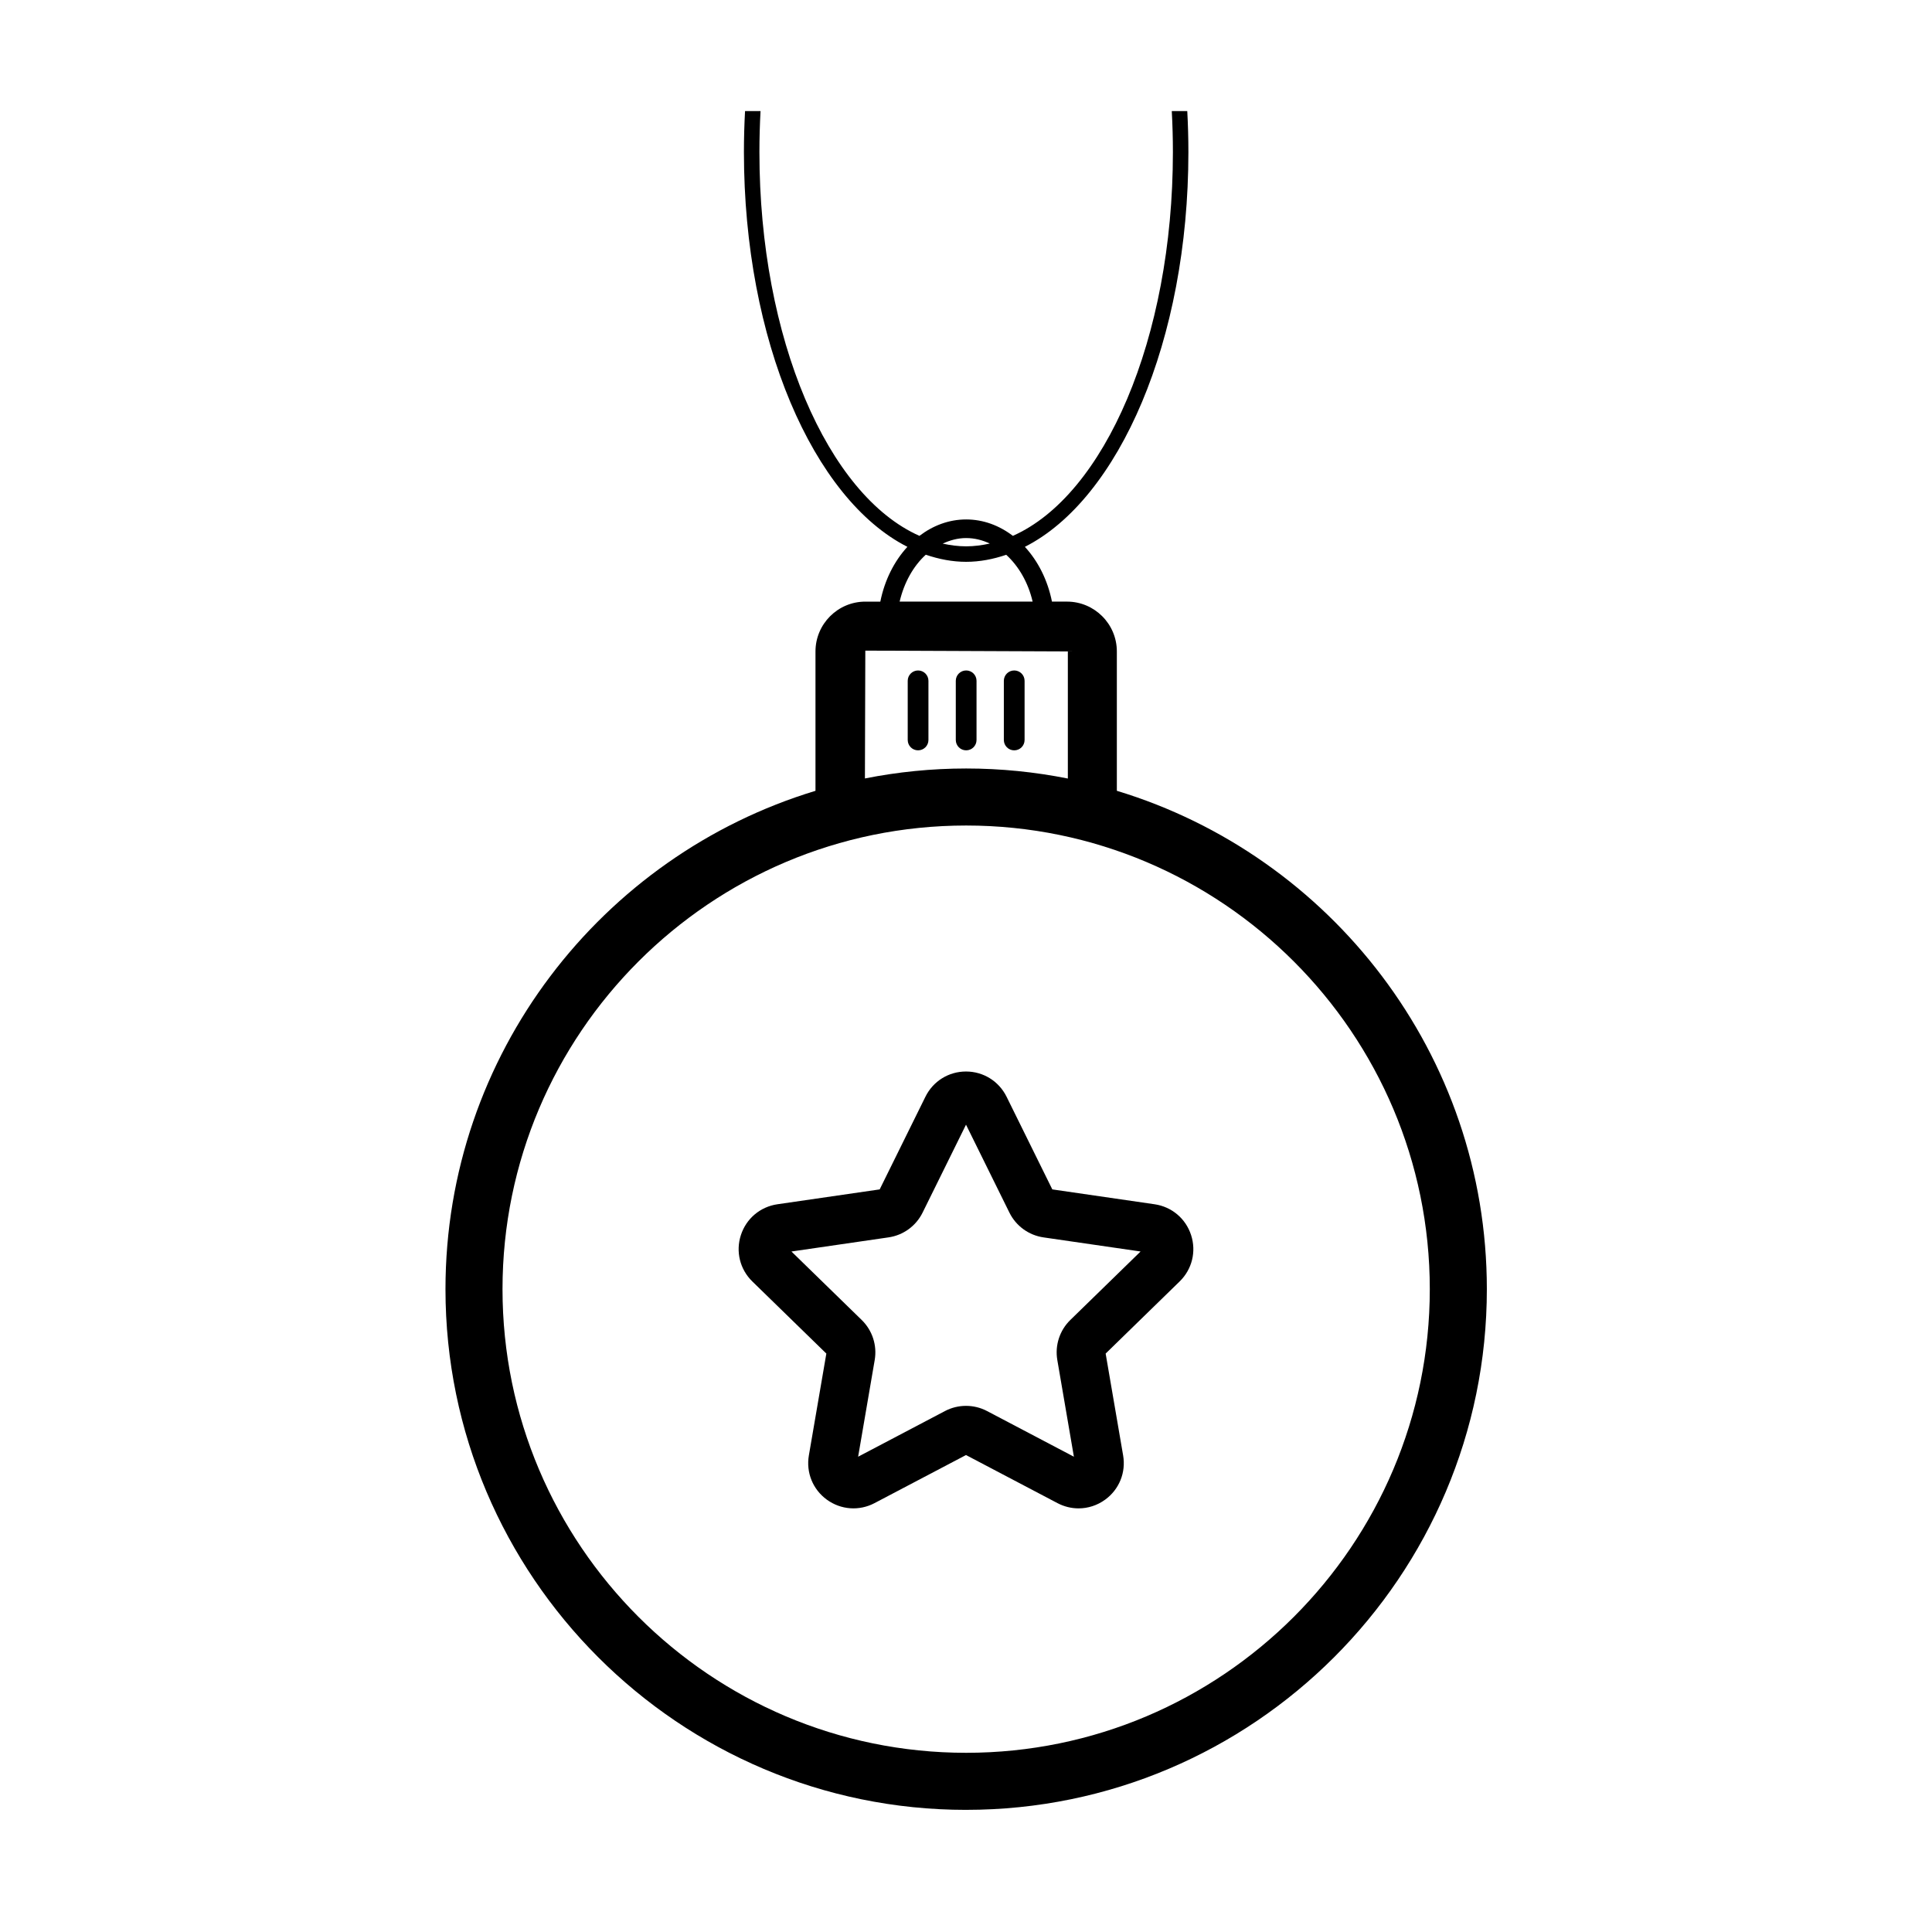 <?xml version="1.0" encoding="UTF-8"?>
<!-- Uploaded to: ICON Repo, www.iconrepo.com, Generator: ICON Repo Mixer Tools -->
<svg fill="#000000" width="800px" height="800px" version="1.1" viewBox="144 144 512 512" xmlns="http://www.w3.org/2000/svg">
 <g>
  <path d="m400.04 623.63c76.086 0 137.99-61.902 137.99-137.99 0-62.203-41.383-114.9-98.055-132.07v-36.93c0-7.281-5.926-13.207-13.211-13.207h-3.984c-1.137-5.703-3.691-10.727-7.176-14.516 24.934-12.633 43.332-54.691 43.332-104.62 0-3.664-0.105-7.285-0.297-10.855h-4.106c0.195 3.57 0.297 7.191 0.297 10.855 0 49.492-18.152 90.961-42.41 101.71-3.594-2.742-7.832-4.348-12.379-4.348-4.547 0-8.781 1.609-12.379 4.348-24.262-10.742-42.41-52.215-42.41-101.71 0-3.668 0.105-7.285 0.297-10.855h-4.106c-0.191 3.57-0.297 7.191-0.297 10.855 0 49.93 18.391 91.984 43.324 104.62-3.488 3.789-6.035 8.816-7.176 14.52h-3.977c-7.281 0-13.207 5.926-13.207 13.207v36.93c-56.676 17.172-98.055 69.875-98.055 132.07 0 76.086 61.898 137.99 137.98 137.99zm0-337.04c2.211 0 4.312 0.543 6.269 1.457-2.062 0.449-4.144 0.738-6.269 0.738-2.106 0-4.176-0.281-6.223-0.723 1.957-0.898 4.031-1.473 6.223-1.473zm-10.695 4.414c3.473 1.184 7.039 1.883 10.695 1.883 3.629 0 7.172-0.695 10.621-1.863 3.293 3.016 5.812 7.324 6.996 12.406h-35.246c1.195-5.062 3.633-9.422 6.934-12.426zm-16.027 25.418 53.672 0.219v33.676c-8.719-1.734-17.723-2.66-26.945-2.66-9.18 0-18.148 0.922-26.832 2.641zm26.723 46.348c67.75 0 122.87 55.121 122.87 122.87s-55.121 122.87-122.87 122.87c-67.75 0.004-122.87-55.117-122.87-122.87 0-67.75 55.121-122.87 122.87-122.87z"/>
  <path d="m387.3 321.68c-1.52 0-2.746 1.23-2.746 2.746v15.676c0 1.52 1.23 2.746 2.746 2.746 1.52 0 2.746-1.23 2.746-2.746v-15.676c0-1.516-1.227-2.746-2.746-2.746z"/>
  <path d="m402.79 340.1v-15.676c0-1.52-1.23-2.746-2.746-2.746-1.52 0-2.75 1.23-2.75 2.746v15.676c0 1.52 1.23 2.746 2.746 2.746 1.52 0.004 2.75-1.227 2.75-2.746z"/>
  <path d="m412.78 342.85c1.52 0 2.746-1.23 2.746-2.746v-15.68c0-1.52-1.23-2.746-2.746-2.746-1.52 0-2.75 1.23-2.75 2.746v15.676c0 1.52 1.23 2.75 2.75 2.75z"/>
  <path d="m362.99 502.71-4.633 26.992c-0.777 4.531 1.051 9.027 4.769 11.727 3.723 2.699 8.559 3.055 12.633 0.914l24.242-12.742 24.242 12.742c1.77 0.93 3.684 1.391 5.59 1.391 2.477 0 4.938-0.777 7.039-2.305 3.719-2.699 5.547-7.195 4.769-11.727l-4.633-26.992 19.609-19.113c3.293-3.207 4.457-7.918 3.035-12.293-1.418-4.375-5.133-7.504-9.68-8.164l-27.098-3.938-12.121-24.555c-2.039-4.121-6.156-6.688-10.754-6.688s-8.719 2.562-10.754 6.688l-12.121 24.555-27.098 3.938c-4.551 0.66-8.262 3.789-9.684 8.164s-0.258 9.086 3.031 12.293zm16.473-30.793c3.902-0.562 7.281-3.012 9.031-6.559l11.508-23.309 11.508 23.316c1.75 3.539 5.125 5.988 9.027 6.555l25.727 3.738-18.617 18.148c-2.828 2.754-4.117 6.723-3.449 10.613l4.394 25.625-23.008-12.098c-3.492-1.836-7.672-1.836-11.164 0l-23.008 12.098 4.394-25.625c0.668-3.891-0.621-7.856-3.449-10.613l-18.617-18.145z"/>
 </g>
</svg>